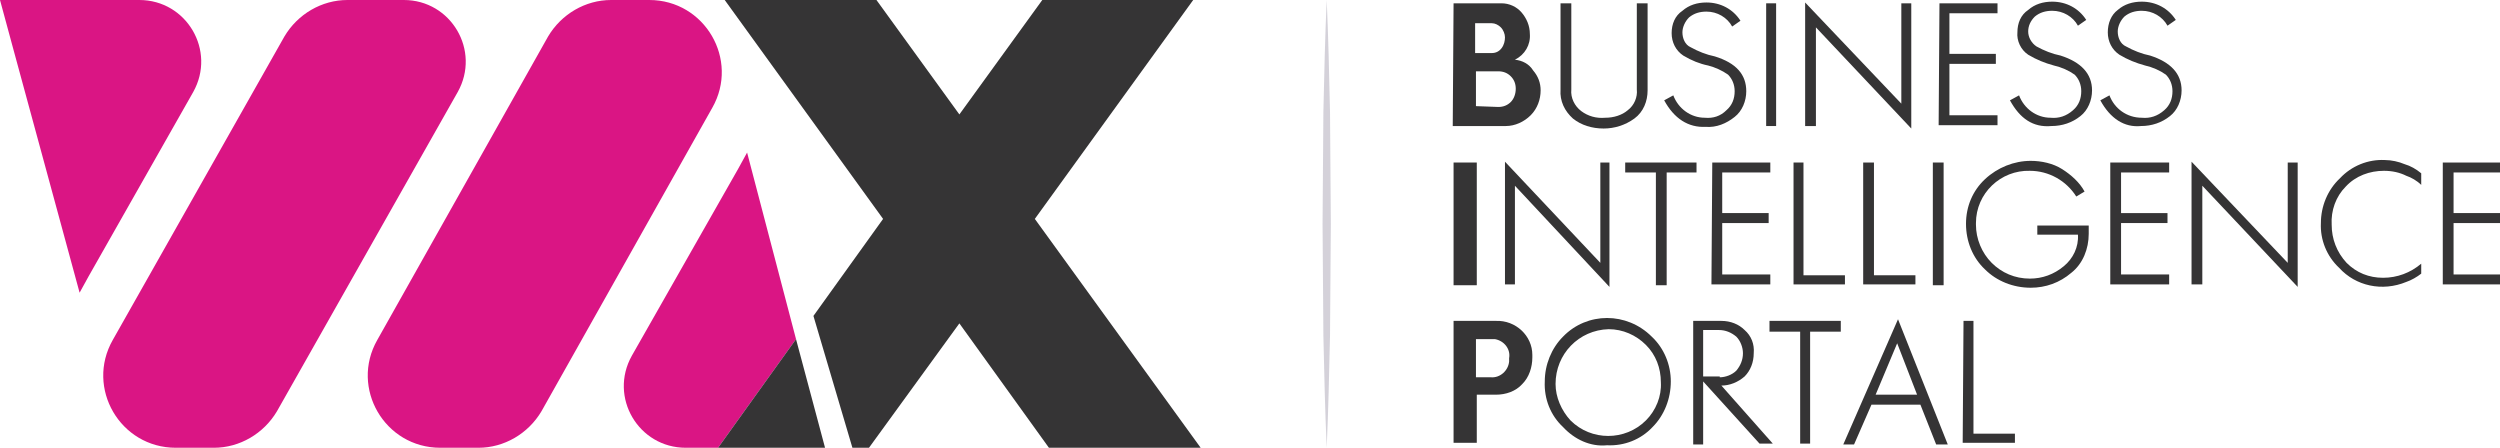 <?xml version="1.0" encoding="utf-8"?>
<!-- Generator: Adobe Illustrator 24.1.0, SVG Export Plug-In . SVG Version: 6.00 Build 0)  -->
<svg version="1.1" id="Layer_1" xmlns="http://www.w3.org/2000/svg" xmlns:xlink="http://www.w3.org/1999/xlink" x="0px" y="0px"
	 viewBox="0 0 301.5 54" style="enable-background:new 0 0 301.5 54;" xml:space="preserve">
<style type="text/css">
	.st0{fill:#353435;}
	.st1{opacity:0.2;}
	.st2{fill:#261A42;}
	.st3{fill:#DA1584;}
</style>
<path class="st0" d="M175.3,0.4h5.8c0.9,0,1.8,0.4,2.4,1.1c0.6,0.7,1,1.6,1,2.6c0.1,1.3-0.6,2.5-1.8,3.1l0,0
	c0.9,0.1,1.7,0.5,2.2,1.3c0.6,0.7,0.9,1.5,0.9,2.4c0,1.1-0.4,2.2-1.2,3c-0.8,0.8-1.9,1.3-3,1.3h-6.4L175.3,0.4z M179.9,6.4
	c0.5,0,0.9-0.2,1.2-0.6c0.3-0.4,0.4-0.9,0.4-1.3c0-0.4-0.2-0.9-0.5-1.2c-0.3-0.3-0.7-0.5-1.1-0.5h-2v3.6L179.9,6.4z M180.7,12.9
	c0.6,0,1.1-0.2,1.5-0.6c0.4-0.4,0.6-1,0.6-1.6c0-0.6-0.2-1.1-0.6-1.5c-0.4-0.4-0.9-0.6-1.5-0.6H178v4.2L180.7,12.9z"/>
<path class="st0" d="M189.7,14.3c-1-0.9-1.6-2.1-1.5-3.5V0.4h1.3v10.4c-0.1,1,0.4,2,1.2,2.6c0.8,0.6,1.8,0.9,2.9,0.8
	c1,0,2-0.3,2.7-0.9c0.8-0.6,1.2-1.6,1.1-2.5V0.4h1.3v10.5c0,1.3-0.5,2.6-1.6,3.4c-1.1,0.8-2.4,1.2-3.7,1.2
	C192,15.5,190.7,15.1,189.7,14.3z"/>
<path class="st0" d="M200.7,12.1l1.1-0.6c0.6,1.6,2.1,2.7,3.8,2.7c1,0.1,1.9-0.2,2.6-0.9c0.7-0.6,1-1.4,1-2.3c0-0.8-0.3-1.5-0.8-2
	c-0.7-0.5-1.6-0.9-2.4-1.1C205,7.7,204,7.3,203,6.7c-0.9-0.6-1.4-1.6-1.4-2.7c0-1.1,0.4-2.1,1.3-2.7c0.8-0.7,1.8-1,2.9-1
	c1.7,0,3.2,0.8,4.1,2.2l-1,0.7c-0.6-1.1-1.8-1.8-3.1-1.8c-0.8,0-1.5,0.2-2.1,0.7c-0.5,0.5-0.8,1.2-0.8,1.8c0,0.7,0.3,1.5,1,1.8
	c0.9,0.5,1.9,0.9,2.9,1.1c2.6,0.8,3.8,2.2,3.8,4.2c0,1.2-0.5,2.4-1.4,3.1c-1,0.8-2.2,1.3-3.5,1.2C203.6,15.4,201.9,14.3,200.7,12.1z
	"/>
<path class="st0" d="M213,0.4h1.2v14.8H213V0.4z"/>
<path class="st0" d="M219,3.3v11.9h-1.3V0.3l11.6,12.2V0.4h1.2v15.1L219,3.3z"/>
<path class="st0" d="M233.9,0.4h7v1.2h-5.8v4.9h5.6v1.2h-5.6v6.2h5.8v1.2h-7.1L233.9,0.4z"/>
<path class="st0" d="M242.4,12.1l1.1-0.6c0.6,1.6,2.1,2.7,3.8,2.7c1,0.1,1.9-0.2,2.7-0.9c0.7-0.6,1-1.4,1-2.3c0-0.8-0.3-1.5-0.8-2
	c-0.7-0.5-1.6-0.9-2.5-1.1c-1.1-0.3-2.1-0.7-3.1-1.3c-0.9-0.6-1.4-1.7-1.3-2.7c0-1.1,0.4-2.1,1.3-2.7c0.8-0.7,1.8-1,2.9-1
	c1.7,0,3.2,0.8,4.1,2.2l-1,0.7c-0.6-1.1-1.8-1.8-3.1-1.8c-0.8,0-1.5,0.2-2.1,0.7c-0.5,0.5-0.8,1.1-0.8,1.8c0,0.7,0.4,1.4,1,1.8
	c0.9,0.5,1.9,0.9,2.9,1.1c2.5,0.8,3.8,2.2,3.8,4.2c0,1.2-0.5,2.4-1.4,3.1c-1,0.8-2.2,1.2-3.5,1.2C245.2,15.4,243.6,14.3,242.4,12.1z
	"/>
<path class="st0" d="M253.3,12.1l1.1-0.6c0.6,1.6,2.1,2.7,3.9,2.7c1,0.1,1.9-0.2,2.7-0.9c0.7-0.6,1-1.4,1-2.3c0-0.8-0.3-1.5-0.8-2
	c-0.7-0.5-1.6-0.9-2.5-1.1c-1.1-0.3-2.1-0.7-3.1-1.3c-0.9-0.6-1.4-1.6-1.4-2.7c0-1.1,0.4-2.1,1.2-2.7c0.8-0.7,1.8-1,2.9-1
	c1.7,0,3.2,0.8,4.1,2.2l-1,0.7c-0.6-1.1-1.8-1.8-3.1-1.8c-0.8,0-1.5,0.2-2.1,0.7c-0.5,0.5-0.8,1.2-0.8,1.8c0,0.7,0.3,1.5,1,1.8
	c0.9,0.5,1.9,0.9,2.9,1.1c2.5,0.8,3.8,2.2,3.8,4.2c0,1.2-0.5,2.4-1.4,3.1c-1,0.8-2.2,1.2-3.5,1.2C256.2,15.4,254.5,14.3,253.3,12.1z
	"/>
<path class="st0" d="M175.3,19.6h2.8v14.8h-2.8V19.6z"/>
<path class="st0" d="M182.7,22.4v11.9h-1.2V19.5L193,31.7V19.6h1.1v15L182.7,22.4z"/>
<path class="st0" d="M199.7,20.8H196v-1.2h8.6v1.2H201v13.6h-1.3V20.8z"/>
<path class="st0" d="M206.5,19.6h7v1.2h-5.8v4.9h5.6v1.2h-5.6v6.2h5.8v1.2h-7.1L206.5,19.6z"/>
<path class="st0" d="M216.3,19.6h1.2v13.6h5v1.1h-6.2V19.6z"/>
<path class="st0" d="M224.7,19.6h1.3v13.6h5v1.1h-6.3L224.7,19.6z"/>
<path class="st0" d="M233.1,19.6h1.3v14.8h-1.3V19.6z"/>
<path class="st0" d="M239.4,32.5c-1.5-1.4-2.3-3.4-2.3-5.5c0-2.1,0.8-4,2.3-5.4c1.5-1.4,3.5-2.2,5.5-2.2c1.3,0,2.7,0.3,3.8,1
	c1.1,0.7,2.1,1.6,2.7,2.7l-1,0.6c-1.2-1.9-3.3-3.1-5.6-3.1c-3.5-0.1-6.5,2.7-6.5,6.3c0,0.1,0,0.2,0,0.2c0,1.7,0.7,3.4,1.9,4.6
	c1.2,1.2,2.8,1.9,4.6,1.9c1.5,0,2.9-0.5,4.1-1.5c1.1-0.9,1.8-2.3,1.7-3.8h-4.9v-1.1h6.2v1c0,1.8-0.7,3.6-2.1,4.7
	c-1.4,1.2-3.1,1.8-4.9,1.8C242.8,34.7,240.8,33.9,239.4,32.5z"/>
<path class="st0" d="M254.6,19.6h7v1.2h-5.8v4.9h5.6v1.2h-5.6v6.2h5.8v1.2h-7.1V19.6z"/>
<path class="st0" d="M265.6,22.4v11.9h-1.3V19.5l11.6,12.2V19.6h1.2v15L265.6,22.4z"/>
<path class="st0" d="M282.1,32.3c-1.5-1.4-2.3-3.4-2.2-5.4c0-2,0.8-4,2.3-5.4c1.4-1.5,3.4-2.3,5.4-2.2c0.8,0,1.7,0.2,2.4,0.5
	c0.7,0.2,1.4,0.6,2,1.1v1.4c-0.5-0.5-1.2-0.9-1.8-1.1c-0.8-0.4-1.7-0.6-2.7-0.6c-1.7,0-3.4,0.6-4.6,1.9c-1.2,1.2-1.8,2.9-1.7,4.6
	c0,1.7,0.6,3.3,1.8,4.6c1.2,1.2,2.7,1.8,4.4,1.8c1.7,0,3.3-0.6,4.6-1.7V33c-0.5,0.4-1.2,0.8-1.8,1C287.3,35.2,284.1,34.5,282.1,32.3
	L282.1,32.3z"/>
<path class="st0" d="M294.7,19.6h7v1.2h-5.8v4.9h5.6v1.2h-5.6v6.2h5.8v1.2h-7.1V19.6z"/>
<path class="st0" d="M175.3,38.7h5.1c2.4-0.1,4.4,1.8,4.4,4.1c0,0.1,0,0.2,0,0.3c0,1.2-0.4,2.4-1.2,3.2c-0.8,0.9-2,1.3-3.2,1.3h-2.3
	v5.8h-2.8L175.3,38.7z M179.8,45.5c1.1,0.1,2.1-0.8,2.2-1.9c0-0.1,0-0.2,0-0.4c0.2-1.1-0.6-2.1-1.7-2.3c-0.2,0-0.5,0-0.7,0H178v4.6
	L179.8,45.5z"/>
<path class="st0" d="M188.5,51.5c-1.5-1.4-2.3-3.4-2.2-5.5c0-2,0.8-4,2.2-5.4c2.9-3,7.7-3,10.7,0c0,0,0,0,0,0
	c1.5,1.4,2.3,3.4,2.3,5.4c0,2.1-0.8,4.1-2.2,5.5c-1.4,1.5-3.4,2.3-5.5,2.2C191.8,53.9,189.9,53,188.5,51.5z M198.5,50.7
	c1.2-1.2,1.9-2.9,1.8-4.6c0-1.7-0.6-3.3-1.8-4.5c-1.2-1.2-2.8-1.9-4.5-1.9c-3.6,0.1-6.4,3-6.4,6.6c0,1.6,0.7,3.2,1.8,4.4
	C191.9,53.2,196,53.2,198.5,50.7L198.5,50.7z"/>
<path class="st0" d="M204.2,38.7h3.4c1.1,0,2.1,0.4,2.8,1.1c0.8,0.7,1.2,1.7,1.1,2.8c0,1.1-0.4,2.1-1.1,2.8
	c-0.8,0.7-1.8,1.1-2.8,1.1l6.2,7h-1.6l-6.8-7.5v7.6h-1.2V38.7z M207.4,45.5c0.7,0,1.5-0.3,2-0.8c0.5-0.6,0.8-1.3,0.8-2.1
	c0-0.7-0.3-1.5-0.8-2c-0.6-0.5-1.3-0.8-2.1-0.8h-1.9v5.6H207.4z"/>
<path class="st0" d="M217.1,40h-3.7v-1.3h8.6V40h-3.7v13.5h-1.2V40z"/>
<path class="st0" d="M228.9,38.5l6,15.1h-1.4l-1.9-4.8h-5.9l-2.1,4.8h-1.3L228.9,38.5z M231.2,47.6l-2.4-6.2l-2.6,6.2H231.2z"/>
<path class="st0" d="M236.8,38.7h1.2v13.6h5v1.1h-6.3L236.8,38.7z"/>
<g class="st1">
	<path class="st2" d="M160,0c0.2,4.5,0.3,9,0.4,13.5l0.1,13.5l-0.1,13.5c-0.1,4.5-0.2,9-0.4,13.5c-0.2-4.5-0.3-9-0.4-13.5L159.5,27
		l0.1-13.5C159.7,9,159.8,4.5,160,0z"/>
</g>
<g>
	<g>
		<path class="st3" d="M78.3,0h-4.6c-3.1,0-6,1.7-7.6,4.4L45.5,41c-3.3,5.8,0.9,13,7.6,13h4.6c3.1,0,6-1.7,7.6-4.4L85.9,13
			C89.2,7.2,85,0,78.3,0z"/>
		<path class="st3" d="M48.7,0h-6.8c-3.1,0-6,1.7-7.6,4.4L13.6,41c-3.3,5.8,0.9,13,7.6,13h4.6c3.1,0,6-1.7,7.6-4.4l21.8-38.5
			C58,6.1,54.4,0,48.7,0z"/>
		<path class="st3" d="M16.8,0h-2.1H9.2H0l1.6,5.9l8,29.4l1.1-2l12.6-22.2C26.1,6.1,22.5,0,16.8,0z"/>
	</g>
	<path class="st3" d="M90.1,18.4l-1.1,2L76.2,42.9C73.4,47.9,77,54,82.7,54h2.1h1.8L96,40.9L90.1,18.4z"/>
	<g>
		<polygon class="st0" points="124.8,26.4 143.9,0 125.7,0 115.7,13.8 105.7,0 87.4,0 106.5,26.4 98.1,38.1 102.8,54 104.8,54 
			115.7,39 126.5,54 144.8,54 		"/>
		<polygon class="st0" points="86.6,54 90.2,54 99.5,54 96,40.9 		"/>
	</g>
</g>
</svg>

